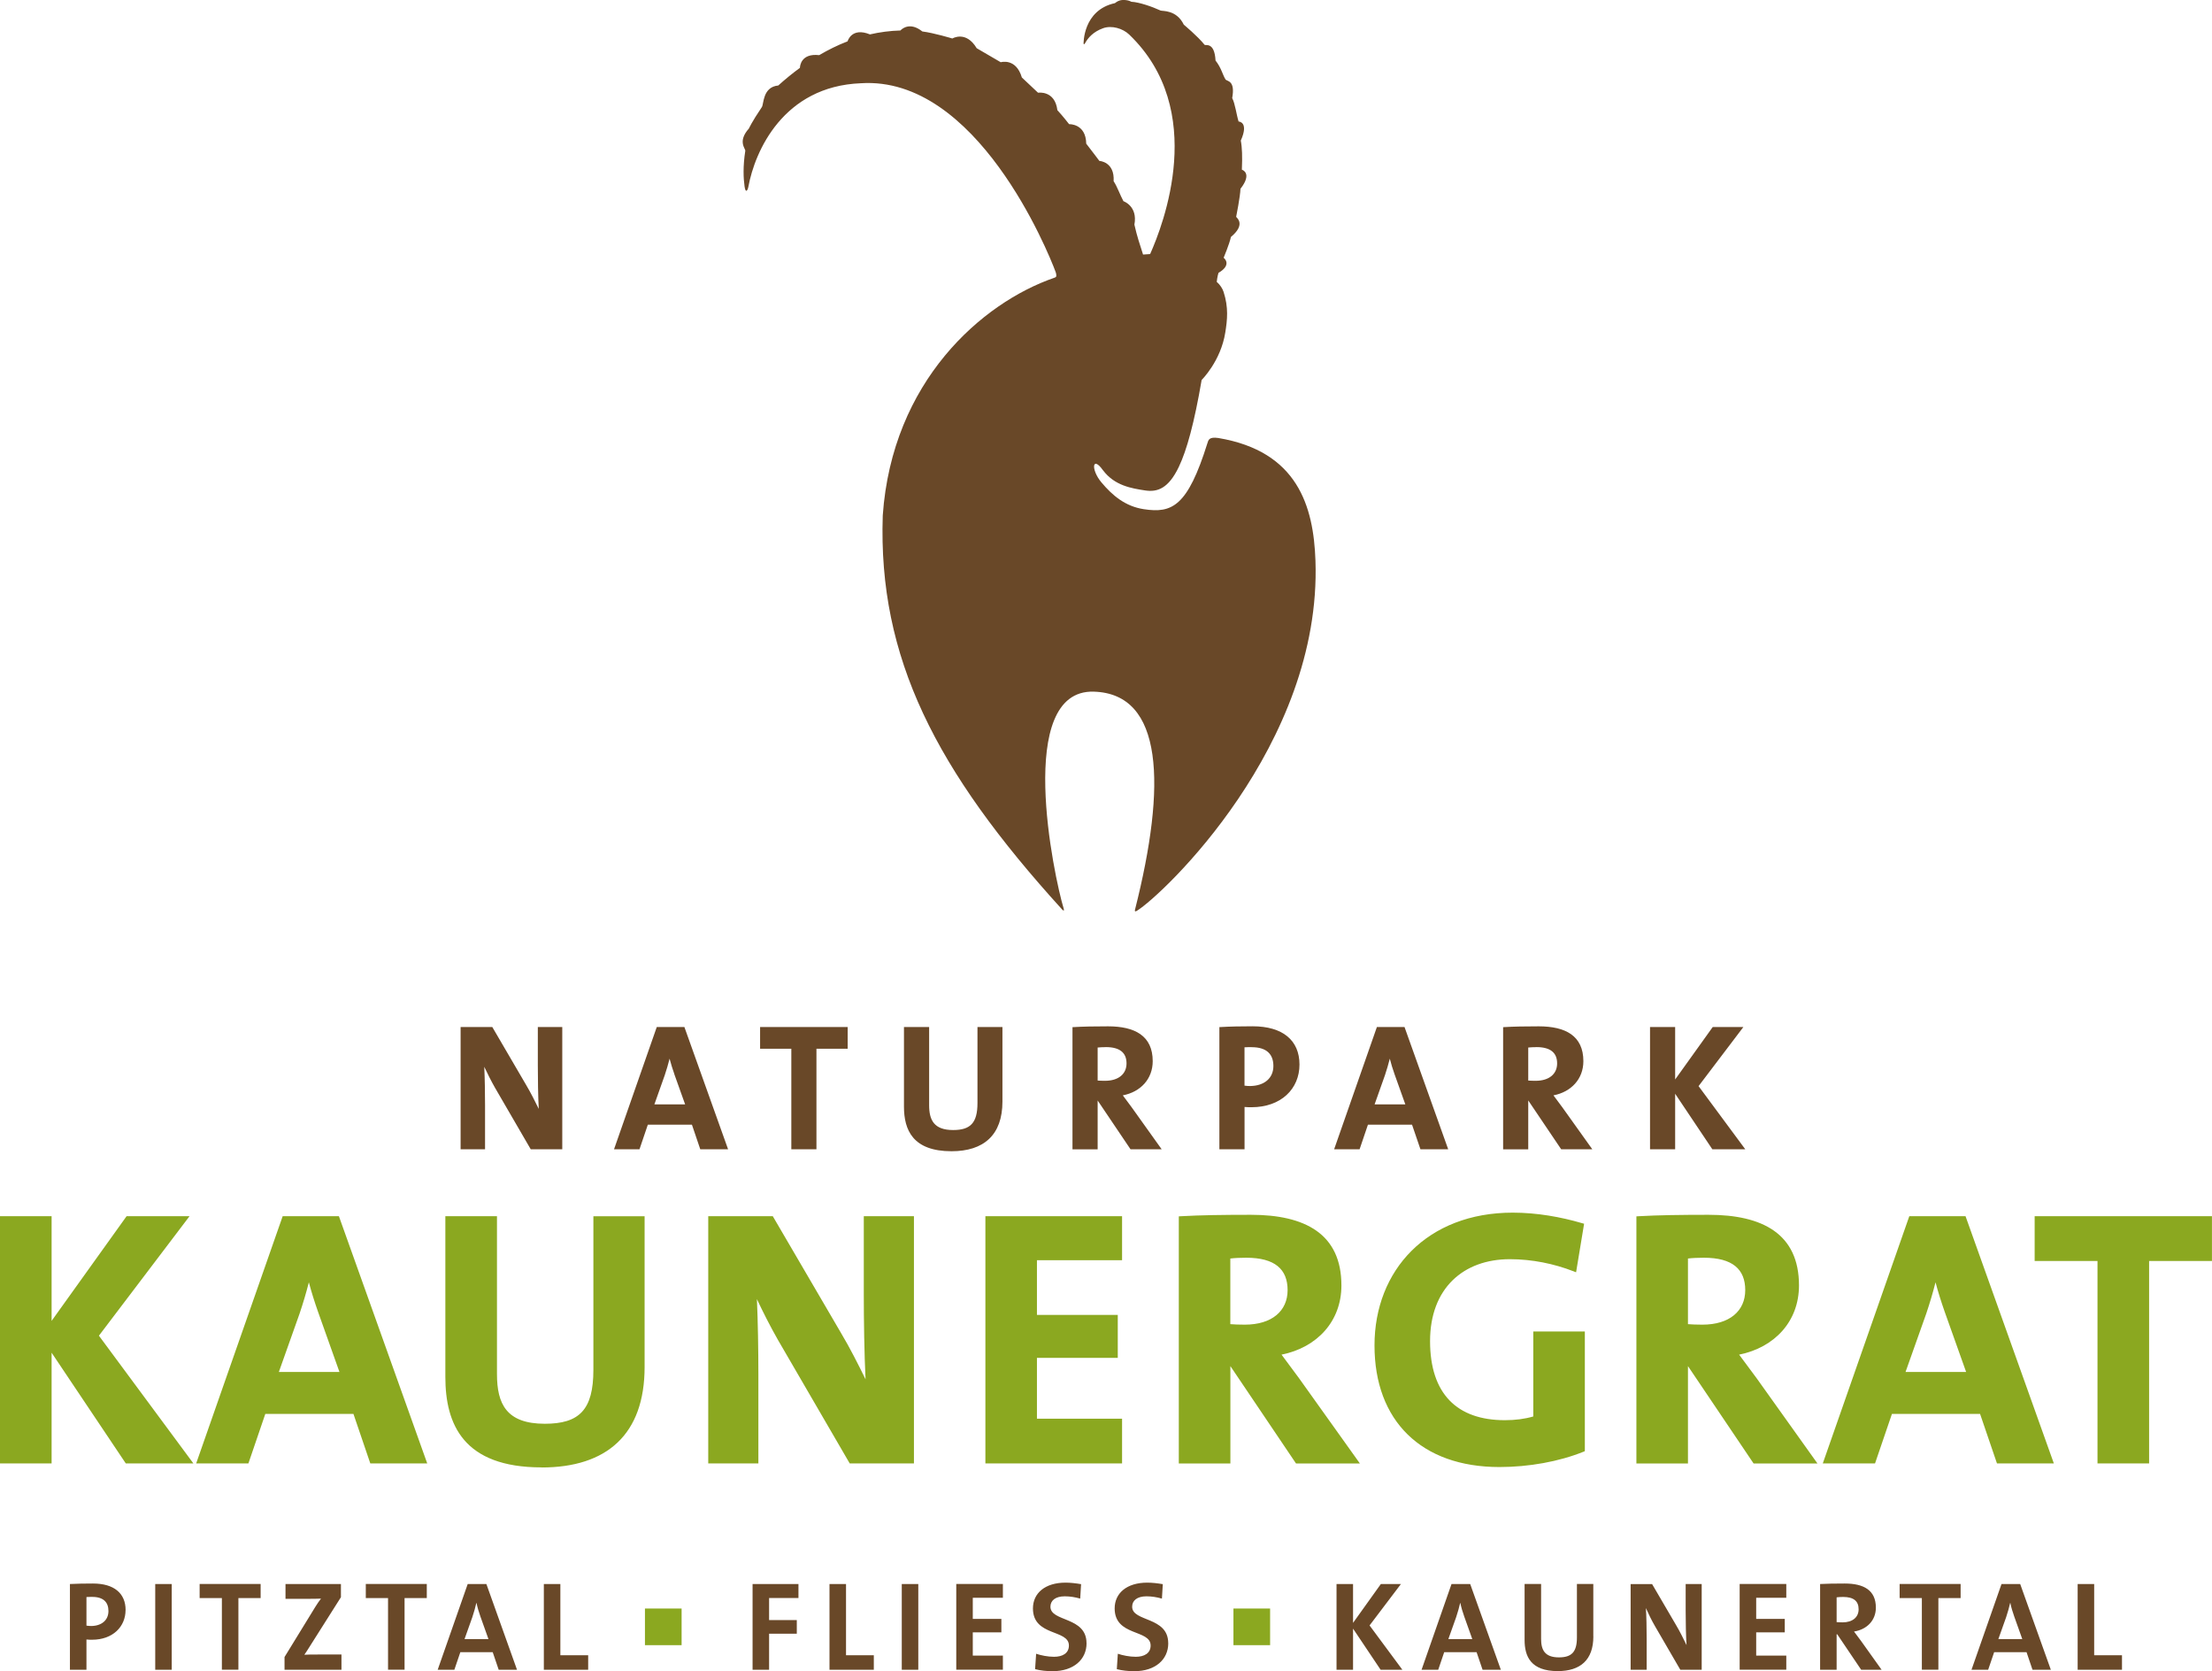 <svg xmlns="http://www.w3.org/2000/svg" width="143" height="108" viewBox="0 0 143 108" fill="none"><g clip-path="url(#clip0_1655_166)"><path d="M71.308 30.394C72.056 31.391 73.162 31.562 74.022 31.695C74.821 31.818 75.538 31.578 76.211 30.167C76.723 29.093 77.206 27.341 77.683 24.557C77.683 24.557 78.922 23.338 79.212 21.485C79.342 20.671 79.43 19.875 79.099 18.856C79.029 18.648 78.884 18.414 78.659 18.215C78.659 18.215 78.697 17.855 78.773 17.634C79.693 17.094 79.105 16.659 79.105 16.659C79.105 16.659 79.481 15.765 79.576 15.314C80.517 14.534 80.002 14.111 79.914 14.017C79.914 14.017 80.182 12.681 80.192 12.204C80.998 11.172 80.283 10.967 80.283 10.967C80.321 10.14 80.299 9.515 80.214 9.086C80.76 7.864 80.072 7.854 80.072 7.854C79.936 7.428 79.847 6.69 79.658 6.339C79.873 5.168 79.317 5.272 79.225 5.13C79.045 4.849 78.957 4.388 78.581 3.912C78.514 2.68 77.933 2.968 77.873 2.895C77.415 2.327 76.53 1.595 76.53 1.595C76.056 0.613 75.137 0.733 75.023 0.679C74.492 0.433 73.636 0.136 73.137 0.114C73.137 0.114 72.947 -0.015 72.571 0C72.287 0.01 72.082 0.202 72.082 0.202C69.993 0.654 70.05 2.835 70.05 2.835C70.107 2.886 70.126 2.826 70.148 2.788C70.335 2.447 70.676 2.052 71.308 1.825C71.864 1.623 72.581 1.834 72.995 2.229C78.1 7.119 75.187 14.547 74.353 16.419L73.895 16.45C73.674 15.753 73.51 15.289 73.336 14.518C73.563 13.316 72.628 13.003 72.628 13.003C72.42 12.627 72.224 12.053 71.993 11.712C72.069 10.446 71.071 10.399 71.071 10.399C71.071 10.399 70.524 9.67 70.221 9.284C70.202 7.974 69.115 8.025 69.115 8.025C69.115 8.025 68.707 7.495 68.357 7.122C68.199 5.818 67.106 5.992 67.106 5.992L66.06 5.007C65.681 3.722 64.695 4.022 64.695 4.022L63.141 3.116C62.446 1.951 61.567 2.488 61.567 2.488C61.567 2.488 60.367 2.125 59.627 2.033C58.847 1.408 58.332 1.838 58.209 1.97C57.53 1.989 56.872 2.078 56.24 2.223C55.043 1.737 54.794 2.671 54.794 2.671C54.152 2.917 53.539 3.223 52.958 3.564C51.773 3.429 51.716 4.281 51.713 4.385C51.217 4.748 50.753 5.13 50.313 5.525C49.296 5.623 49.385 6.727 49.252 6.92C48.579 7.918 48.415 8.306 48.415 8.306C47.663 9.146 48.203 9.603 48.181 9.749C48.023 10.759 48.061 11.535 48.134 12.047C48.197 12.508 48.333 12.321 48.38 12.069C48.8 9.777 50.636 5.578 55.653 5.38C63.138 4.893 67.753 16.252 68.24 17.568C68.24 17.568 68.297 17.71 68.287 17.833C68.281 17.899 68.246 17.921 68.155 17.953C63.472 19.569 57.672 24.649 57.068 33.317C56.759 42.491 60.48 49.783 68.651 58.764C68.723 58.846 68.821 58.916 68.764 58.72C68.139 56.665 65.573 44.546 70.71 44.7C75.222 44.836 75.415 50.727 73.38 58.77C73.355 58.865 73.345 58.953 73.503 58.859C75.137 57.855 85.459 48.154 85.041 36.234C84.918 32.711 83.885 29.166 78.761 28.307C78.16 28.222 78.122 28.427 78.05 28.661C76.776 32.721 75.775 33.191 73.939 32.907C72.748 32.724 71.917 32.026 71.203 31.174C70.502 30.337 70.613 29.415 71.308 30.397" fill="#694828"></path><path d="M80.564 81.285C80.195 81.285 79.822 81.301 79.537 81.335V85.578C79.762 85.597 80.103 85.61 80.473 85.61C82.226 85.61 83.24 84.726 83.24 83.378C83.24 82.03 82.419 81.285 80.564 81.285ZM79.541 88.293V94.581H76.207V78.611L76.356 78.602C77.588 78.532 79.054 78.51 80.871 78.51C84.365 78.51 86.719 79.741 86.719 83.075C86.719 85.398 85.142 87.087 82.849 87.548C83.237 88.062 83.623 88.59 83.973 89.063L87.913 94.581H83.784L79.544 88.293H79.541ZM101.89 82.225L101.71 82.156C100.472 81.676 99.053 81.379 97.609 81.379C94.605 81.379 92.45 83.261 92.45 86.673C92.45 90.086 94.2 91.784 97.284 91.784C97.966 91.784 98.566 91.705 99.123 91.544V86.052H102.456V93.786L102.358 93.827C100.781 94.461 98.832 94.812 96.933 94.812C91.881 94.812 88.858 91.822 88.858 86.951C88.858 82.08 92.276 78.371 97.792 78.371C99.366 78.371 100.914 78.652 102.272 79.05L102.408 79.088L101.89 82.225ZM110.149 81.285C109.779 81.285 109.406 81.301 109.122 81.335V85.578C109.346 85.597 109.687 85.61 110.057 85.61C111.811 85.61 112.825 84.726 112.825 83.378C112.825 82.03 112.003 81.285 110.149 81.285ZM109.122 88.293V94.581H105.789V78.611L105.937 78.602C107.169 78.532 108.635 78.51 110.452 78.51C113.946 78.51 116.3 79.741 116.3 83.075C116.3 85.398 114.724 87.087 112.43 87.548C112.818 88.062 113.204 88.59 113.555 89.063L117.494 94.581H113.365L109.125 88.293H109.122ZM125.718 84.773C125.488 84.117 125.298 83.513 125.127 82.873C124.963 83.517 124.761 84.202 124.53 84.887L123.188 88.668H127.105L125.718 84.773ZM129.099 94.578L128.006 91.377H122.309L121.216 94.578H117.839L123.431 78.602H127.067L132.776 94.578H129.096H129.099ZM138.934 81.493V94.578H135.598V81.493H131.535V78.602H142.997V81.493H138.934ZM8.132 94.578L3.336 87.422V94.578H0V78.602H3.336V85.367L8.183 78.602H12.252L6.395 86.323L12.502 94.578H8.132ZM63.703 94.578V78.602H72.539V81.446H67.036V84.981H72.261V87.756H67.036V91.686H72.539V94.578H63.703ZM20.558 84.773C20.328 84.117 20.138 83.513 19.967 82.873C19.803 83.517 19.601 84.202 19.37 84.887L18.027 88.668H21.945L20.558 84.773ZM23.939 94.578L22.849 91.377H17.152L16.059 94.578H12.682L18.274 78.602H21.91L27.619 94.578H23.939ZM35.009 94.834C29.954 94.834 28.791 92.046 28.791 88.99V78.602H32.128V88.807C32.128 90.724 32.734 92.015 35.221 92.015C37.445 92.015 38.361 91.121 38.361 88.53V78.605H41.672V88.347C41.672 92.709 39.224 94.84 35.012 94.84M54.932 94.578L50.288 86.588C49.773 85.682 49.324 84.789 48.932 83.959C48.996 85.348 49.027 87.283 49.027 88.829V94.578H45.786V78.602H49.959L54.37 86.149C54.951 87.122 55.472 88.157 55.956 89.142C55.874 87.529 55.842 85.272 55.842 83.63V78.602H59.084V94.578H54.935H54.932Z" fill="#8BA820"></path><path d="M34.311 74.276L32.011 70.317C31.739 69.841 31.509 69.373 31.306 68.944C31.341 69.639 31.357 70.642 31.357 71.438V74.276H29.777V66.374H31.825L34.011 70.115C34.311 70.62 34.58 71.157 34.829 71.665C34.785 70.86 34.769 69.695 34.769 68.856V66.374H36.349V74.276H34.311ZM43.596 69.421C43.476 69.077 43.375 68.761 43.287 68.42C43.202 68.758 43.097 69.118 42.977 69.478L42.304 71.375H44.292L43.593 69.421H43.596ZM45.271 74.276L44.731 72.685H41.881L41.341 74.276H39.695L42.459 66.374H44.244L47.069 74.276H45.274H45.271ZM52.781 67.779V74.276H51.157V67.779H49.138V66.374H54.8V67.779H52.781ZM61.513 74.402C59.014 74.402 58.439 73.029 58.439 71.517V66.374H60.066V71.425C60.066 72.382 60.373 73.032 61.618 73.032C62.73 73.032 63.191 72.581 63.191 71.287V66.374H64.805V71.195C64.805 73.351 63.599 74.402 61.513 74.402ZM71.484 67.675C71.295 67.675 71.102 67.685 70.96 67.7V69.834C71.07 69.844 71.247 69.85 71.437 69.85C72.312 69.85 72.827 69.405 72.827 68.726C72.827 68.048 72.41 67.672 71.484 67.672M70.96 71.122V74.279H69.333V66.381H69.393C70.006 66.343 70.732 66.33 71.633 66.33C73.364 66.33 74.52 66.94 74.52 68.581C74.52 69.733 73.734 70.57 72.587 70.791C72.786 71.053 72.982 71.321 73.159 71.561L75.099 74.276H73.086L70.957 71.119L70.96 71.122ZM80.921 67.675C80.76 67.675 80.606 67.675 80.454 67.685V70.163C80.58 70.182 80.71 70.188 80.827 70.188C81.724 70.175 82.321 69.689 82.321 68.894C82.321 68.149 81.904 67.678 80.918 67.678M80.899 71.558C80.776 71.558 80.618 71.558 80.457 71.542V74.276H78.83V66.378H78.89C79.525 66.34 80.217 66.327 80.981 66.327C82.918 66.327 84.008 67.23 84.008 68.799C84.008 70.368 82.823 71.558 80.903 71.558M90.153 69.421C90.033 69.077 89.932 68.761 89.847 68.42C89.761 68.758 89.657 69.118 89.537 69.478L88.864 71.375H90.851L90.153 69.421ZM91.828 74.276L91.284 72.685H88.434L87.894 74.276H86.248L89.013 66.374H90.798L93.622 74.276H91.828ZM99.322 67.675C99.132 67.675 98.939 67.685 98.797 67.7V69.834C98.908 69.844 99.085 69.85 99.274 69.85C100.153 69.85 100.664 69.405 100.664 68.726C100.664 68.048 100.247 67.672 99.322 67.672M98.797 71.122V74.279H97.173V66.381H97.233C97.846 66.343 98.573 66.33 99.473 66.33C101.205 66.33 102.361 66.94 102.361 68.581C102.361 69.733 101.574 70.57 100.427 70.791C100.627 71.053 100.822 71.321 100.999 71.561L102.939 74.276H100.927L98.797 71.119V71.122ZM110.699 74.276L108.294 70.687V74.276H106.67V66.374H108.294V69.765L110.724 66.374H112.705L109.808 70.194L112.828 74.276H110.699Z" fill="#694828"></path><path d="M137.181 107.912V106.977H135.383V102.372H134.315V107.912H137.181ZM130.733 105.932H129.188L129.69 104.521C129.797 104.203 129.886 103.881 129.952 103.593H129.962C130.028 103.906 130.11 104.177 130.218 104.48L130.736 105.932H130.733ZM132.581 107.912L130.6 102.372H129.393L127.453 107.912H128.53L128.916 106.778H131.011L131.396 107.912H132.578H132.581ZM126.749 103.281V102.368H122.806V103.281H124.243V107.909H125.311V103.281H126.749ZM120.155 104.004C120.155 104.521 119.76 104.85 119.119 104.85C118.954 104.85 118.806 104.84 118.733 104.834V103.233C118.841 103.218 118.995 103.208 119.153 103.208C119.826 103.208 120.155 103.47 120.155 104.004ZM121.64 107.912L120.31 106.049C120.171 105.86 120.013 105.648 119.858 105.443C120.695 105.311 121.27 104.72 121.27 103.899C121.27 102.766 120.48 102.34 119.258 102.34C118.616 102.34 118.098 102.349 117.665 102.372V107.912H118.733V105.623H118.774L120.319 107.912H121.643H121.64ZM115.479 107.912V106.999H113.533V105.497H115.381V104.626H113.533V103.262H115.479V102.368H112.465V107.909H115.479V107.912ZM110.01 107.912V102.372H108.974V104.095C108.974 104.777 108.99 105.762 109.031 106.321C108.825 105.901 108.604 105.443 108.348 105.017L106.803 102.375H105.416V107.915H106.453V105.936C106.453 105.27 106.437 104.401 106.402 103.925C106.566 104.285 106.756 104.695 107.002 105.115L108.629 107.915H110.01V107.912ZM103.003 105.759V102.368H101.944V105.825C101.944 106.769 101.6 107.113 100.778 107.113C99.859 107.113 99.628 106.621 99.628 105.923V102.368H98.561V105.989C98.561 107.047 98.956 108 100.706 108C102.169 108 103.006 107.277 103.006 105.759M95.177 105.932H93.632L94.134 104.521C94.242 104.203 94.33 103.881 94.397 103.593H94.406C94.472 103.906 94.554 104.177 94.662 104.48L95.18 105.932H95.177ZM97.025 107.912L95.044 102.372H93.837L91.901 107.912H92.978L93.363 106.778H95.458L95.844 107.912H97.025ZM90.659 107.912L88.539 105.049L90.567 102.372H89.269L87.471 104.884V102.372H86.403V107.912H87.471V105.254L89.253 107.912H90.659ZM75.522 106.194C75.522 104.461 73.191 104.831 73.191 103.839C73.191 103.445 73.504 103.167 74.12 103.167C74.458 103.167 74.802 103.224 75.115 103.315L75.172 102.381C74.843 102.324 74.483 102.283 74.17 102.283C72.84 102.283 72.06 102.965 72.06 103.95C72.06 105.771 74.385 105.288 74.385 106.346C74.385 106.854 73.965 107.075 73.424 107.075C73.02 107.075 72.578 106.984 72.265 106.879L72.199 107.874C72.543 107.965 72.938 108.006 73.333 108.006C74.698 108.006 75.525 107.243 75.525 106.201M70.24 106.194C70.24 104.461 67.908 104.831 67.908 103.839C67.908 103.445 68.221 103.167 68.837 103.167C69.175 103.167 69.519 103.224 69.832 103.315L69.889 102.381C69.561 102.324 69.2 102.283 68.888 102.283C67.558 102.283 66.777 102.965 66.777 103.95C66.777 105.771 69.102 105.288 69.102 106.346C69.102 106.854 68.682 107.075 68.142 107.075C67.741 107.075 67.295 106.984 66.983 106.879L66.916 107.874C67.26 107.965 67.655 108.006 68.05 108.006C69.415 108.006 70.243 107.243 70.243 106.201M64.834 107.912V106.999H62.888V105.497H64.736V104.626H62.888V103.262H64.834V102.368H61.82V107.909H64.834V107.912ZM59.365 102.372H58.297V107.912H59.365V102.372ZM56.49 107.912V106.977H54.693V102.372H53.625V107.912H56.49ZM51.618 103.274V102.372H48.652V107.912H49.72V105.582H51.511V104.704H49.72V103.278H51.618V103.274ZM38.024 107.912V106.977H36.226V102.372H35.158V107.912H38.024ZM31.575 105.932H30.03L30.533 104.521C30.64 104.203 30.729 103.881 30.795 103.593H30.804C30.871 103.906 30.953 104.177 31.06 104.48L31.578 105.932H31.575ZM33.423 107.912L31.443 102.372H30.236L28.296 107.912H29.373L29.759 106.778H31.853L32.239 107.912H33.42H33.423ZM27.591 103.281V102.368H23.648V103.281H25.086V107.909H26.154V103.281H27.591ZM22.075 107.912V106.927H20.875C20.192 106.927 19.816 106.927 19.674 106.943C19.772 106.81 19.848 106.687 19.93 106.557L22.04 103.224V102.372H18.457V103.331H19.74C20.29 103.331 20.552 103.322 20.751 103.315C20.619 103.489 20.505 103.653 20.391 103.839L18.394 107.091V107.912H22.075ZM16.849 103.281V102.368H12.906V103.281H14.344V107.909H15.412V103.281H16.849ZM11.102 102.372H10.035V107.912H11.102V102.372ZM7.011 104.117C7.011 104.717 6.559 105.077 5.902 105.086C5.804 105.086 5.697 105.077 5.589 105.061V103.214C5.713 103.205 5.836 103.205 5.968 103.205C6.692 103.205 7.011 103.559 7.011 104.117ZM8.12 104.054C8.12 102.971 7.371 102.34 6.01 102.34C5.466 102.34 4.973 102.349 4.521 102.372V107.912H5.589V105.958C5.722 105.973 5.852 105.973 5.95 105.973C7.295 105.973 8.117 105.127 8.117 104.054" fill="#694828"></path><path d="M44.064 103.956H41.694V106.324H44.064V103.956Z" fill="#8BA820"></path><path d="M82.109 103.956H79.739V106.324H82.109V103.956Z" fill="#8BA820"></path></g><defs><clipPath id="clip0_1655_166"><rect width="143" height="108" fill="white"></rect></clipPath></defs></svg>